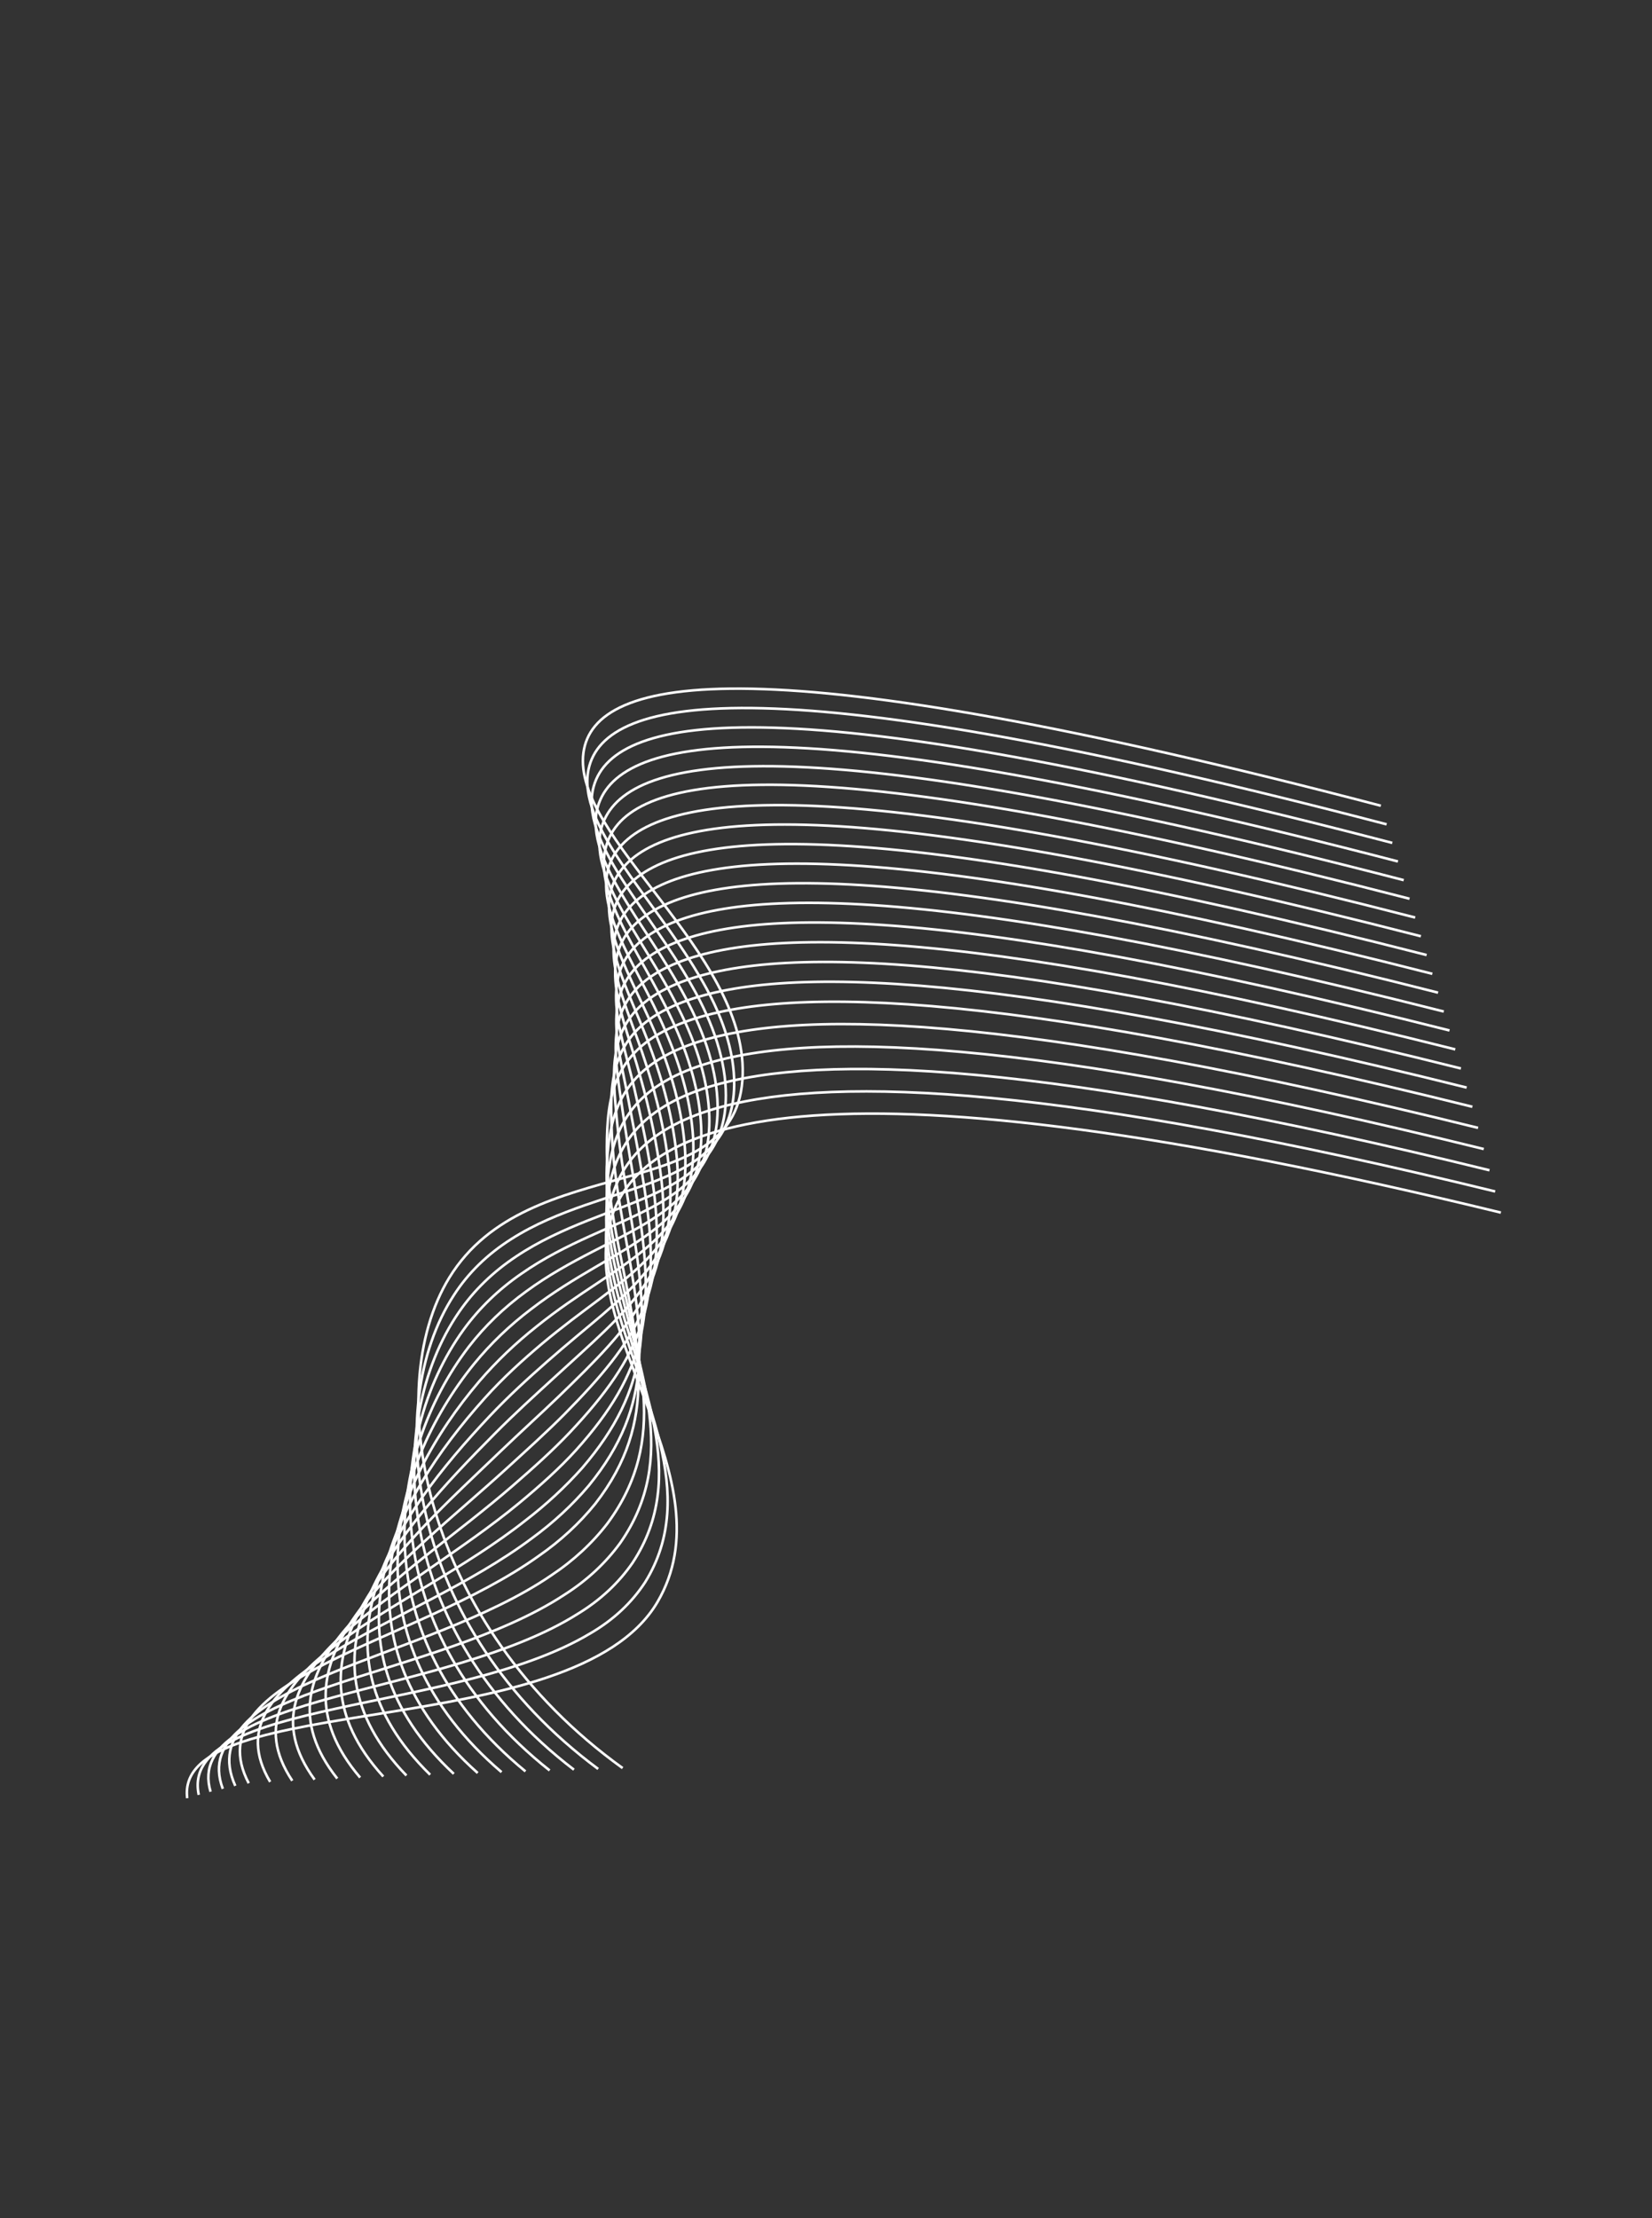 <?xml version="1.0" encoding="UTF-8"?> <svg xmlns="http://www.w3.org/2000/svg" width="648" height="870" viewBox="0 0 648 870" fill="none"><rect x="0" y="0" width="648" height="870" fill="#333333" stroke="none"/><path d="M244.217 693.42C166.066 637.282 149.041 545.496 176.221 501.106C207.554 449.957 290.032 474.115 291.321 421.328C292.521 373.171 224.403 328.422 228.852 295.211C232.943 264.69 297.236 251.932 541.636 316.002" stroke="white" stroke-miterlimit="10"></path><path d="M543.892 323.293C302.919 260.291 236.988 272.075 230.836 301.799C226.325 323.859 255.908 351.611 273.921 382.111C283.323 397.587 288.157 412.485 287.987 425.468C287.479 468.021 237.08 462.595 200.551 485.95C191.191 491.873 183.646 499.234 178.073 507.883C149.473 551.653 159.984 638.531 234.632 693.771" stroke="white" stroke-miterlimit="10"></path><path d="M546.126 330.581C308.612 268.66 241.075 279.457 232.907 308.341C226.906 329.575 254.641 356.759 271.299 386.466C280.115 401.814 284.707 416.547 284.727 429.54C284.779 471.82 238.3 468.793 202.491 492.751C193.356 498.818 185.825 506.143 180.018 514.608C150.265 557.928 153.985 639.716 225.124 694.055" stroke="white" stroke-miterlimit="10"></path><path d="M548.35 337.857C314.356 277.03 245.216 286.871 234.974 314.918C227.504 335.358 253.379 361.927 268.682 390.872C276.912 406.071 281.273 420.634 281.488 433.633C282.084 475.668 239.55 474.966 204.456 499.571C195.508 505.764 187.97 513.053 181.935 521.348C150.878 564.115 147.963 640.906 215.59 694.344" stroke="white" stroke-miterlimit="10"></path><path d="M550.613 345.183C320.071 285.418 249.382 294.291 237.055 321.522C228.144 341.155 252.134 367.144 266.044 395.291C273.692 410.35 277.823 424.765 278.221 437.783C279.36 479.572 240.778 481.225 206.38 506.484C197.669 512.808 190.155 520.054 183.904 528.155C151.545 570.376 142.011 642.177 206.117 694.717" stroke="white" stroke-miterlimit="10"></path><path d="M552.884 352.479C325.839 293.822 252.23 300.918 239.184 328.141C229.833 347.549 250.854 372.321 263.492 399.724C270.537 414.624 274.437 428.891 275.029 441.928C276.713 483.468 242.094 487.463 208.441 513.331C199.928 519.771 192.417 526.975 185.955 534.9C152.243 576.538 136.137 643.371 196.734 695.012" stroke="white" stroke-miterlimit="10"></path><path d="M555.102 359.85C331.617 302.253 257.94 309.253 241.258 334.721C229.653 352.818 249.662 377.576 260.961 404.183C267.404 418.913 271.077 433.034 271.862 446.091C274.091 487.381 243.409 493.73 210.5 520.213C202.202 526.78 194.703 533.951 188.034 541.697C153.03 582.787 130.26 644.592 187.373 695.349" stroke="white" stroke-miterlimit="10"></path><path d="M557.348 367.189C337.398 310.658 262.153 316.69 243.487 341.41C230.399 358.649 248.343 382.774 258.411 408.632C264.246 423.179 267.687 437.156 268.649 450.227C271.44 491.268 244.721 499.987 212.509 527.067C205.032 533.38 197.352 540.304 190.048 548.457C153.706 588.98 124.436 645.847 177.997 695.678" stroke="white" stroke-miterlimit="10"></path><path d="M559.595 374.552C343.212 319.142 266.579 324.257 245.672 348.055C231.227 364.521 247.101 388.019 255.905 413.116C261.126 427.476 264.348 441.324 265.518 454.428C268.853 495.216 246.066 506.263 214.623 533.99C207.298 540.442 199.663 547.361 192.168 555.292C154.55 595.189 118.701 647.109 168.719 696.018" stroke="white" stroke-miterlimit="10"></path><path d="M561.83 381.918C349.029 327.606 270.989 331.811 247.94 354.756C232.159 370.451 245.886 393.324 253.484 417.595C258.093 431.754 261.102 445.474 262.481 458.609C266.356 499.151 247.52 512.549 216.753 540.854C209.602 547.409 201.969 554.335 194.296 562.052C155.271 601.39 112.913 648.326 159.419 696.33" stroke="white" stroke-miterlimit="10"></path><path d="M564.076 389.305C354.875 336.09 275.467 339.412 250.225 361.438C233.126 376.37 244.697 398.57 251.113 422.108C255.089 436.05 257.877 449.645 259.461 462.811C263.883 503.09 248.985 518.829 219.035 547.803C212.065 554.515 204.438 561.408 196.608 568.914C156.216 607.639 107.381 649.631 150.349 696.734" stroke="white" stroke-miterlimit="10"></path><path d="M566.325 396.71C360.751 344.611 279.969 347.05 252.527 368.18C234.124 382.366 243.509 403.883 248.761 426.658C251.773 439.746 254.742 453.075 256.471 467.065C261.423 507.077 250.485 525.171 221.275 554.755C214.482 561.599 206.857 568.468 198.859 575.784C157.106 613.897 101.806 650.955 141.265 697.141" stroke="white" stroke-miterlimit="10"></path><path d="M568.568 404.134C366.688 353.182 284.562 354.681 254.9 374.935C235.185 388.367 242.346 409.205 246.468 431.226C248.902 444.222 251.632 457.429 253.546 471.328C259.081 511.106 252.033 531.5 223.578 561.708C216.977 568.693 209.351 575.544 201.193 582.625C158.067 620.1 96.346 652.252 132.293 697.528" stroke="white" stroke-miterlimit="10"></path><path d="M570.827 411.562C372.558 361.708 289.165 362.425 257.323 381.716C236.344 394.419 241.229 414.545 244.251 435.828C246.076 448.721 248.587 461.808 250.715 475.593C256.744 515.09 253.683 537.836 225.968 568.695C219.528 575.81 211.911 582.629 203.61 589.513C159.088 626.34 90.972 653.585 123.411 697.948" stroke="white" stroke-miterlimit="10"></path><path d="M573.049 419.045C378.497 370.302 293.877 370.173 259.793 388.534C237.539 400.508 240.145 419.904 242.091 440.444C243.295 453.225 245.607 466.222 247.904 479.935C254.481 519.153 255.325 544.238 228.395 575.68C221.732 583.155 214.265 590.065 206.023 596.381C160.197 632.587 85.743 654.985 114.647 698.386" stroke="white" stroke-miterlimit="10"></path><path d="M575.294 426.538C384.475 378.933 298.558 377.986 262.339 395.356C238.834 406.61 239.133 425.267 240.015 445.117C240.585 457.777 242.707 470.668 245.204 484.288C252.315 523.244 257.081 550.651 230.917 582.678C224.482 590.274 217.036 597.164 208.624 603.306C161.315 638.801 80.636 656.35 105.968 698.83" stroke="white" stroke-miterlimit="10"></path><path d="M577.542 434.063C390.478 387.586 303.398 385.902 264.932 402.273C240.222 412.811 238.164 430.702 238.032 449.811C237.958 462.34 239.931 475.151 242.61 488.675C250.26 527.352 258.913 557.078 233.514 589.734C227.291 597.437 219.852 604.299 211.265 610.26C162.651 645.094 75.685 657.781 97.566 699.369" stroke="white" stroke-miterlimit="10"></path><path d="M579.773 442.34C397.566 397.251 309.775 394.761 269.366 410.193C243.569 420.032 239.208 437.087 238.119 455.465C237.374 467.85 239.214 480.53 242.082 493.936C250.226 532.236 262.76 564.211 238.31 597.423C232.333 605.214 224.952 612.04 216.256 617.819C166.593 651.924 73.965 659.83 92.296 700.401" stroke="white" stroke-miterlimit="10"></path><path d="M582.012 450.645C404.549 406.835 316.197 403.723 273.924 418.198C247.102 427.346 240.447 443.555 238.449 461.247C237.115 473.462 238.763 486.052 241.813 499.315C250.496 537.268 266.793 571.441 243.253 605.17C237.521 613.047 230.199 619.837 221.4 625.435C170.711 658.806 72.582 662.05 87.391 701.551" stroke="white" stroke-miterlimit="10"></path><path d="M584.252 458.966C411.529 416.535 322.607 412.707 278.421 426.16C250.574 434.63 241.638 449.977 238.719 466.97C236.67 478.963 238.276 491.496 241.519 504.654C250.708 542.235 270.724 578.592 248.151 612.881C242.67 620.847 235.406 627.603 226.502 633.015C174.777 665.626 71.23 664.15 82.597 702.704" stroke="white" stroke-miterlimit="10"></path><path d="M586.475 467.277C418.443 426.172 329.026 421.714 282.942 434.116C254.117 441.924 242.914 456.395 239.127 472.72C236.389 484.503 237.918 496.976 241.304 509.982C250.995 547.216 274.688 585.746 253.033 620.558C247.784 628.605 240.574 635.33 231.58 640.569C178.748 672.323 70.029 666.357 77.966 703.923" stroke="white" stroke-miterlimit="10"></path><path d="M588.722 475.571C323.494 410.972 251.587 437.664 239.53 478.545C226.366 523.172 285.864 580.599 257.886 628.311C225.05 684.273 68.056 662.453 73.437 705.23" stroke="white" stroke-miterlimit="10"></path></svg> 